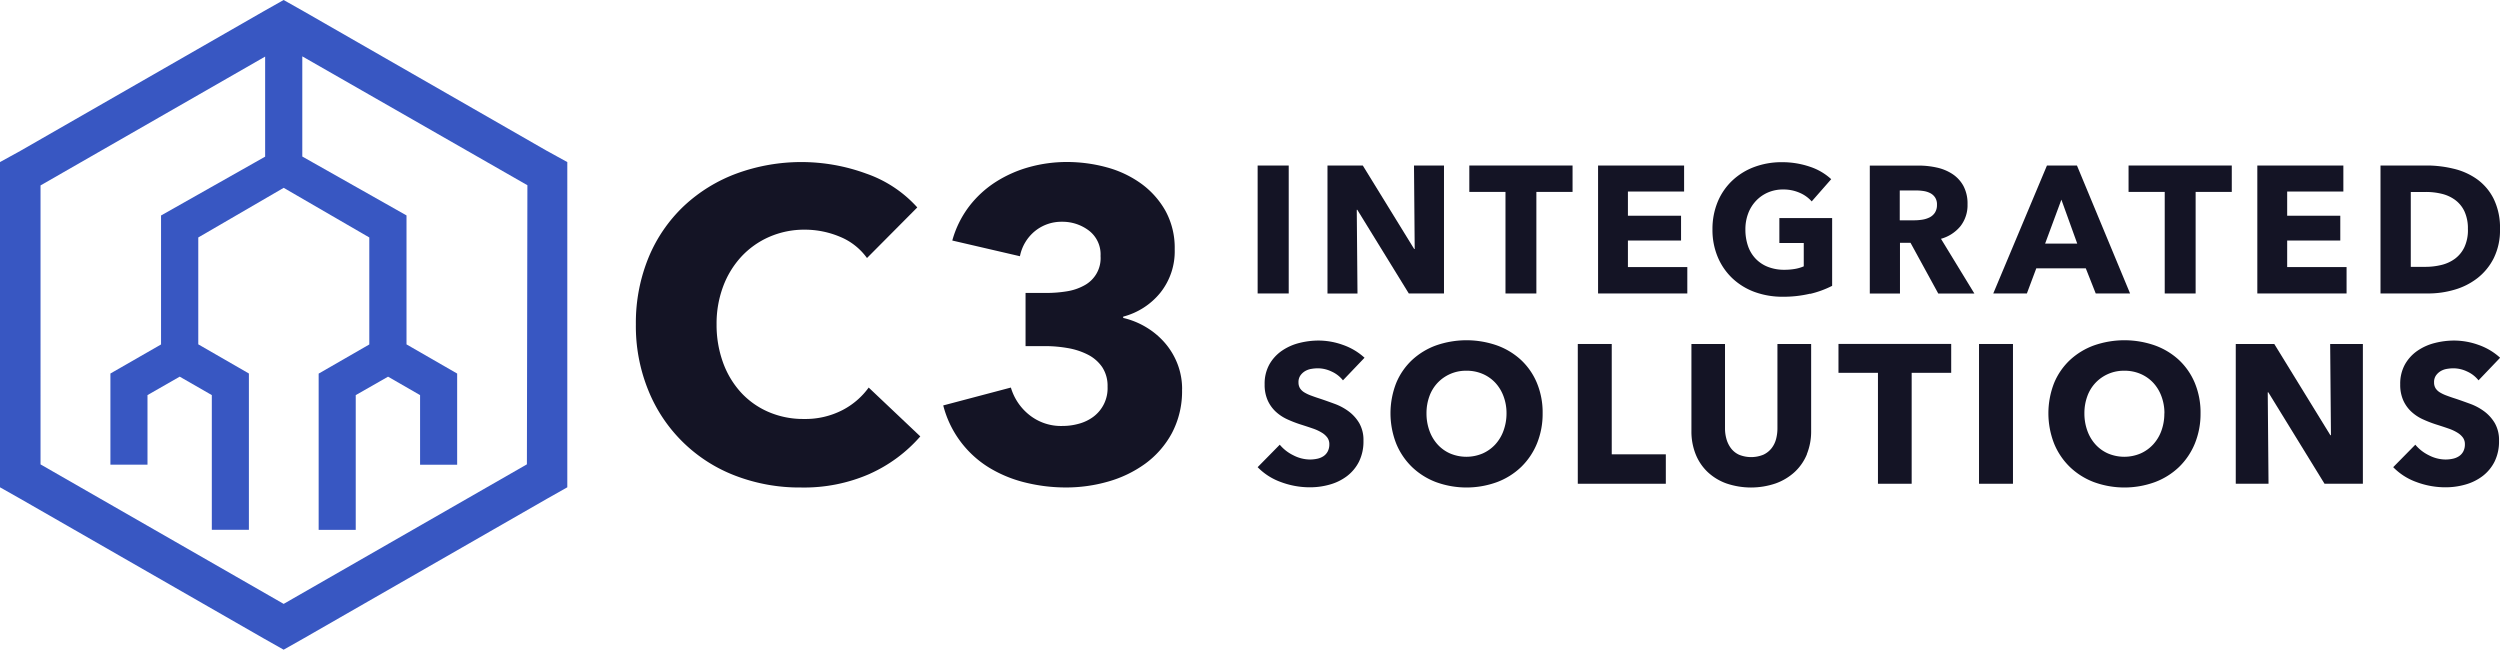 <svg xmlns="http://www.w3.org/2000/svg" width="155.74" height="40.472" viewBox="0 0 155.74 40.472">
  <g id="Group_1181" data-name="Group 1181" transform="translate(0)">
    <path id="Path_3206" data-name="Path 3206" d="M723.047,105.153,707.9,96.462l-1.263-.713-1.262.713-15.146,8.69-1.262.694v20.259l1.262.713,15.146,8.691,1.263.713,1.262-.713,15.146-8.691,1.263-.713V105.846l-1.263-.695Zm-1.262,19.526-15.146,8.69-15.146-8.69V107.3l13.992-8.026v6.234L699,109.173v8.034l-3.154,1.811v5.68h2.31v-4.336l2.007-1.149,2,1.149v8.393h2.31v-9.738L701.32,117.2v-6.658l5.321-3.092,5.333,3.092v6.665l-3.155,1.817v9.732h2.31v-8.393l2.013-1.149,1.995,1.149V124.7h2.31v-5.68l-3.155-1.817v-8.034L707.8,105.5v-6.24l14.023,8.028-.031,17.387Z" transform="translate(-688.968 -95.749)" fill="#3857C2"/>
    <path id="Path_3207" data-name="Path 3207" d="M749.8,126.954a10.187,10.187,0,0,1-4.294.856,11.147,11.147,0,0,1-4.092-.734,9.475,9.475,0,0,1-5.415-5.3,10.592,10.592,0,0,1-.783-4.131,10.711,10.711,0,0,1,.8-4.184,9.3,9.3,0,0,1,2.2-3.194,9.751,9.751,0,0,1,3.295-2.024,11.736,11.736,0,0,1,8.062.015,7.634,7.634,0,0,1,3.174,2.105l-3.133,3.152a3.88,3.88,0,0,0-1.7-1.331,5.623,5.623,0,0,0-2.161-.435,5.446,5.446,0,0,0-2.228.449,5.239,5.239,0,0,0-1.742,1.235,5.65,5.65,0,0,0-1.134,1.862,6.61,6.61,0,0,0-.405,2.349,6.88,6.88,0,0,0,.405,2.391,5.564,5.564,0,0,0,1.12,1.861,5.031,5.031,0,0,0,1.715,1.21,5.432,5.432,0,0,0,2.188.435,5.043,5.043,0,0,0,2.4-.545,4.668,4.668,0,0,0,1.648-1.412l3.215,3.043a9.115,9.115,0,0,1-3.134,2.324Z" transform="translate(-695.604 -97.441)" fill="#141425"/>
    <path id="Path_3208" data-name="Path 3208" d="M772.449,121.7a5.573,5.573,0,0,1-.635,2.728,5.729,5.729,0,0,1-1.66,1.9,7.32,7.32,0,0,1-2.31,1.113,9.458,9.458,0,0,1-2.606.367,10.521,10.521,0,0,1-2.525-.3,7.967,7.967,0,0,1-2.241-.91,6.406,6.406,0,0,1-2.9-3.9l4.214-1.114a3.408,3.408,0,0,0,1.107,1.672,3.154,3.154,0,0,0,2.134.72,3.734,3.734,0,0,0,.986-.136,2.7,2.7,0,0,0,.891-.421,2.213,2.213,0,0,0,.905-1.889,2.111,2.111,0,0,0-.337-1.223,2.4,2.4,0,0,0-.893-.774,4.334,4.334,0,0,0-1.256-.409,8.191,8.191,0,0,0-1.4-.122H762.7V115.69h1.323a7.765,7.765,0,0,0,1.243-.1,3.287,3.287,0,0,0,1.067-.355,1.922,1.922,0,0,0,1.039-1.846,1.862,1.862,0,0,0-.729-1.586,2.718,2.718,0,0,0-1.674-.547,2.62,2.62,0,0,0-1.688.585,2.689,2.689,0,0,0-.931,1.562l-4.214-.978a6.275,6.275,0,0,1,1.054-2.133,6.5,6.5,0,0,1,1.661-1.522,7.67,7.67,0,0,1,2.093-.924,8.75,8.75,0,0,1,2.323-.313,9.391,9.391,0,0,1,2.471.327,6.609,6.609,0,0,1,2.147,1.007,5.305,5.305,0,0,1,1.526,1.7,4.793,4.793,0,0,1,.58,2.408,4.127,4.127,0,0,1-.9,2.708,4.411,4.411,0,0,1-2.309,1.483v.081a4.914,4.914,0,0,1,1.485.612,4.791,4.791,0,0,1,1.161,1,4.475,4.475,0,0,1,.755,1.3,4.328,4.328,0,0,1,.27,1.533Z" transform="translate(-698.812 -97.441)" fill="#141425"/>
    <path id="Path_3209" data-name="Path 3209" d="M780.44,115.76v-7.973h1.936v7.972H780.44Z" transform="translate(-702.094 -97.476)" fill="#141425"/>
    <path id="Path_3210" data-name="Path 3210" d="M790.587,115.76l-3.209-5.214h-.034l.045,5.214H785.52v-7.973h2.2l3.2,5.2h.033l-.044-5.2h1.869v7.972h-2.185Z" transform="translate(-702.823 -97.476)" fill="#141425"/>
    <path id="Path_3211" data-name="Path 3211" d="M800.013,109.432v6.328h-1.924v-6.328h-2.253v-1.644h6.431v1.644h-2.253Z" transform="translate(-704.303 -97.477)" fill="#141425"/>
    <path id="Path_3212" data-name="Path 3212" d="M805.2,115.76v-7.973h5.36v1.622h-3.5v1.508h3.31v1.543h-3.31v1.655h3.7v1.644H805.2Z" transform="translate(-705.647 -97.476)" fill="#141425"/>
    <path id="Path_3213" data-name="Path 3213" d="M819.607,115.736a7.177,7.177,0,0,1-1.706.191,5.049,5.049,0,0,1-1.762-.3,4.074,4.074,0,0,1-1.385-.856,3.9,3.9,0,0,1-.906-1.322,4.352,4.352,0,0,1-.327-1.717,4.406,4.406,0,0,1,.332-1.734,3.834,3.834,0,0,1,.918-1.322,4.05,4.05,0,0,1,1.373-.839,4.848,4.848,0,0,1,1.7-.292,5.335,5.335,0,0,1,1.757.286,3.627,3.627,0,0,1,1.317.772l-1.215,1.385a2.1,2.1,0,0,0-.743-.534,2.514,2.514,0,0,0-1.047-.209,2.331,2.331,0,0,0-.934.186,2.236,2.236,0,0,0-.743.518,2.326,2.326,0,0,0-.49.788,2.768,2.768,0,0,0-.174,1,3.145,3.145,0,0,0,.157,1.013,2.161,2.161,0,0,0,.468.793,2.13,2.13,0,0,0,.765.518,2.751,2.751,0,0,0,1.042.186,3.839,3.839,0,0,0,.641-.051,2.443,2.443,0,0,0,.563-.163v-1.453h-1.52v-1.555h3.288v4.223a6.127,6.127,0,0,1-1.368.5Z" transform="translate(-706.841 -97.441)" fill="#141425"/>
    <path id="Path_3214" data-name="Path 3214" d="M829.228,115.76,827.5,112.6h-.656v3.164h-1.88v-7.973H828a5.218,5.218,0,0,1,1.12.119,2.922,2.922,0,0,1,.981.4,2.092,2.092,0,0,1,.692.743,2.327,2.327,0,0,1,.259,1.149,2.117,2.117,0,0,1-.439,1.362,2.389,2.389,0,0,1-1.215.788l2.082,3.412h-2.252Zm-.079-5.529a.791.791,0,0,0-.119-.456.806.806,0,0,0-.306-.27,1.357,1.357,0,0,0-.418-.13,3.038,3.038,0,0,0-.447-.034H826.83V111.2h.916a3.19,3.19,0,0,0,.487-.039,1.553,1.553,0,0,0,.452-.141.852.852,0,0,0,.333-.293.867.867,0,0,0,.13-.5Z" transform="translate(-708.483 -97.476)" fill="#141425"/>
    <path id="Path_3215" data-name="Path 3215" d="M840.328,115.76l-.619-1.566h-3.085l-.586,1.566h-2.094l3.345-7.972h1.869l3.31,7.972Zm-2.14-5.845-1.013,2.736h2Z" transform="translate(-709.772 -97.477)" fill="#141425"/>
    <path id="Path_3216" data-name="Path 3216" d="M847.963,109.432v6.328h-1.925v-6.328h-2.253v-1.644h6.43v1.644h-2.253Z" transform="translate(-711.184 -97.477)" fill="#141425"/>
    <path id="Path_3217" data-name="Path 3217" d="M853.15,115.76v-7.973h5.36v1.622h-3.5v1.508h3.309v1.543h-3.309v1.655h3.7v1.644H853.15Z" transform="translate(-712.528 -97.476)" fill="#141425"/>
    <path id="Path_3218" data-name="Path 3218" d="M869.554,111.752a3.931,3.931,0,0,1-.389,1.807,3.654,3.654,0,0,1-1.024,1.25,4.254,4.254,0,0,1-1.436.72,5.8,5.8,0,0,1-1.621.23H862.11v-7.972h2.882a7.1,7.1,0,0,1,1.667.2,4.171,4.171,0,0,1,1.464.654,3.34,3.34,0,0,1,1.036,1.221,4.1,4.1,0,0,1,.395,1.892m-2,0a2.537,2.537,0,0,0-.219-1.12,1.879,1.879,0,0,0-.586-.709,2.325,2.325,0,0,0-.833-.377,4.124,4.124,0,0,0-.963-.112h-.957V114.1h.911a4.158,4.158,0,0,0,1-.118,2.361,2.361,0,0,0,.844-.389,1.918,1.918,0,0,0,.586-.72,2.529,2.529,0,0,0,.219-1.115Z" transform="translate(-713.814 -97.477)" fill="#141425"/>
    <path id="Path_3219" data-name="Path 3219" d="M785.753,122.994a1.9,1.9,0,0,0-.708-.547,2,2,0,0,0-.842-.2,2.491,2.491,0,0,0-.424.037,1.124,1.124,0,0,0-.388.141.958.958,0,0,0-.289.271.718.718,0,0,0-.117.424.688.688,0,0,0,.093.369.82.82,0,0,0,.271.259,2.368,2.368,0,0,0,.424.2c.165.062.348.126.553.191.3.1.6.208.922.326a3.441,3.441,0,0,1,.873.473,2.493,2.493,0,0,1,.653.732,2.11,2.11,0,0,1,.258,1.089,2.834,2.834,0,0,1-.277,1.3,2.6,2.6,0,0,1-.744.9,3.174,3.174,0,0,1-1.07.528,4.47,4.47,0,0,1-1.242.173,5.14,5.14,0,0,1-1.807-.326,3.826,3.826,0,0,1-1.452-.928l1.378-1.4a2.536,2.536,0,0,0,.842.658,2.285,2.285,0,0,0,1.039.265,2.1,2.1,0,0,0,.455-.049,1.107,1.107,0,0,0,.387-.159.808.808,0,0,0,.265-.295.929.929,0,0,0,.1-.443.7.7,0,0,0-.123-.418,1.186,1.186,0,0,0-.351-.313,2.792,2.792,0,0,0-.566-.259q-.338-.117-.768-.253a7.2,7.2,0,0,1-.818-.319,2.715,2.715,0,0,1-.713-.474,2.191,2.191,0,0,1-.5-.7,2.38,2.38,0,0,1-.191-1,2.467,2.467,0,0,1,.295-1.242,2.566,2.566,0,0,1,.775-.848,3.337,3.337,0,0,1,1.082-.486,4.893,4.893,0,0,1,1.218-.153,4.517,4.517,0,0,1,1.507.271,3.89,3.89,0,0,1,1.346.8L785.752,123Z" transform="translate(-702.094 -99.303)" fill="#141425"/>
    <path id="Path_3220" data-name="Path 3220" d="M799.58,125.046a4.884,4.884,0,0,1-.356,1.888,4.3,4.3,0,0,1-.989,1.463,4.4,4.4,0,0,1-1.507.94,5.545,5.545,0,0,1-3.781,0,4.417,4.417,0,0,1-1.5-.94,4.3,4.3,0,0,1-.989-1.463,5.179,5.179,0,0,1,0-3.775,4.154,4.154,0,0,1,.989-1.433,4.426,4.426,0,0,1,1.5-.91,5.755,5.755,0,0,1,3.781,0,4.41,4.41,0,0,1,1.507.91,4.129,4.129,0,0,1,.989,1.433,4.793,4.793,0,0,1,.356,1.888m-2.25,0a2.956,2.956,0,0,0-.185-1.057,2.509,2.509,0,0,0-.51-.842,2.337,2.337,0,0,0-.787-.553,2.491,2.491,0,0,0-1.014-.2,2.421,2.421,0,0,0-1.8.756,2.408,2.408,0,0,0-.511.842,3.077,3.077,0,0,0-.178,1.057,3.147,3.147,0,0,0,.185,1.088,2.551,2.551,0,0,0,.51.855,2.311,2.311,0,0,0,.781.559,2.6,2.6,0,0,0,2.016,0,2.387,2.387,0,0,0,.787-.559,2.535,2.535,0,0,0,.516-.855A3.123,3.123,0,0,0,797.33,125.046Z" transform="translate(-703.48 -99.3)" fill="#141425"/>
    <path id="Path_3221" data-name="Path 3221" d="M803.725,129.475v-8.707h2.115v6.874h3.369v1.833h-5.484Z" transform="translate(-705.435 -99.339)" fill="#141425"/>
    <path id="Path_3222" data-name="Path 3222" d="M819.19,127.624a3.128,3.128,0,0,1-.756,1.107,3.484,3.484,0,0,1-1.186.719,4.752,4.752,0,0,1-3.093,0,3.362,3.362,0,0,1-1.168-.719,3.123,3.123,0,0,1-.738-1.107,3.825,3.825,0,0,1-.259-1.433v-5.422h2.092v5.25a2.409,2.409,0,0,0,.092.676,1.724,1.724,0,0,0,.282.572,1.329,1.329,0,0,0,.5.4,2.013,2.013,0,0,0,1.512,0,1.4,1.4,0,0,0,.511-.4,1.585,1.585,0,0,0,.283-.572,2.618,2.618,0,0,0,.086-.676v-5.25h2.1v5.422a3.749,3.749,0,0,1-.265,1.433Z" transform="translate(-706.621 -99.339)" fill="#141425"/>
    <path id="Path_3223" data-name="Path 3223" d="M827.245,122.564v6.911h-2.1v-6.911h-2.459v-1.8h7.022v1.8Z" transform="translate(-708.156 -99.339)" fill="#141425"/>
    <rect id="Rectangle_1708" data-name="Rectangle 1708" width="2.115" height="8.707" transform="translate(123.285 21.429)" fill="#141425"/>
    <path id="Path_3224" data-name="Path 3224" d="M847.432,125.046a4.883,4.883,0,0,1-.356,1.888,4.308,4.308,0,0,1-.989,1.463,4.4,4.4,0,0,1-1.507.94,5.544,5.544,0,0,1-3.781,0,4.415,4.415,0,0,1-1.5-.94,4.286,4.286,0,0,1-.989-1.463,5.179,5.179,0,0,1,0-3.775,4.149,4.149,0,0,1,.989-1.433,4.425,4.425,0,0,1,1.5-.91,5.754,5.754,0,0,1,3.781,0,4.412,4.412,0,0,1,1.507.91,4.139,4.139,0,0,1,.989,1.433,4.8,4.8,0,0,1,.356,1.888m-2.25,0a2.975,2.975,0,0,0-.185-1.057,2.506,2.506,0,0,0-.51-.842,2.344,2.344,0,0,0-.787-.553,2.491,2.491,0,0,0-1.014-.2,2.422,2.422,0,0,0-1.8.756,2.411,2.411,0,0,0-.511.842,3.074,3.074,0,0,0-.178,1.057,3.144,3.144,0,0,0,.185,1.088,2.55,2.55,0,0,0,.51.855,2.309,2.309,0,0,0,.781.559,2.6,2.6,0,0,0,2.016,0,2.374,2.374,0,0,0,.786-.559,2.525,2.525,0,0,0,.517-.855,3.12,3.12,0,0,0,.185-1.088" transform="translate(-710.347 -99.3)" fill="#141425"/>
    <path id="Path_3225" data-name="Path 3225" d="M857.111,129.475l-3.5-5.694h-.038l.049,5.694h-2.041v-8.707h2.4l3.493,5.682h.037l-.049-5.682H859.5v8.707Z" transform="translate(-712.302 -99.339)" fill="#141425"/>
    <path id="Path_3226" data-name="Path 3226" d="M868.346,122.994a1.9,1.9,0,0,0-.707-.547,2,2,0,0,0-.842-.2,2.49,2.49,0,0,0-.424.037,1.123,1.123,0,0,0-.388.141.958.958,0,0,0-.289.271.719.719,0,0,0-.117.424.688.688,0,0,0,.092.369.829.829,0,0,0,.271.259,2.356,2.356,0,0,0,.424.2c.164.062.348.126.553.191.3.1.6.208.922.326a3.443,3.443,0,0,1,.873.473,2.5,2.5,0,0,1,.653.732,2.109,2.109,0,0,1,.258,1.089,2.833,2.833,0,0,1-.277,1.3,2.6,2.6,0,0,1-.744.9,3.175,3.175,0,0,1-1.07.528,4.471,4.471,0,0,1-1.242.173,5.138,5.138,0,0,1-1.807-.326,3.824,3.824,0,0,1-1.452-.928l1.378-1.4a2.537,2.537,0,0,0,.842.658,2.284,2.284,0,0,0,1.039.265,2.1,2.1,0,0,0,.455-.049,1.107,1.107,0,0,0,.387-.159.8.8,0,0,0,.265-.295.929.929,0,0,0,.1-.443.694.694,0,0,0-.122-.418,1.184,1.184,0,0,0-.351-.313,2.792,2.792,0,0,0-.566-.259q-.338-.117-.768-.253a7.2,7.2,0,0,1-.818-.319,2.71,2.71,0,0,1-.713-.474,2.189,2.189,0,0,1-.5-.7,2.379,2.379,0,0,1-.191-1,2.469,2.469,0,0,1,.295-1.242,2.563,2.563,0,0,1,.774-.848,3.345,3.345,0,0,1,1.083-.486,4.894,4.894,0,0,1,1.218-.153,4.516,4.516,0,0,1,1.507.271,3.891,3.891,0,0,1,1.346.8L868.345,123Z" transform="translate(-713.946 -99.303)" fill="#141425"/>
  </g>
</svg>
